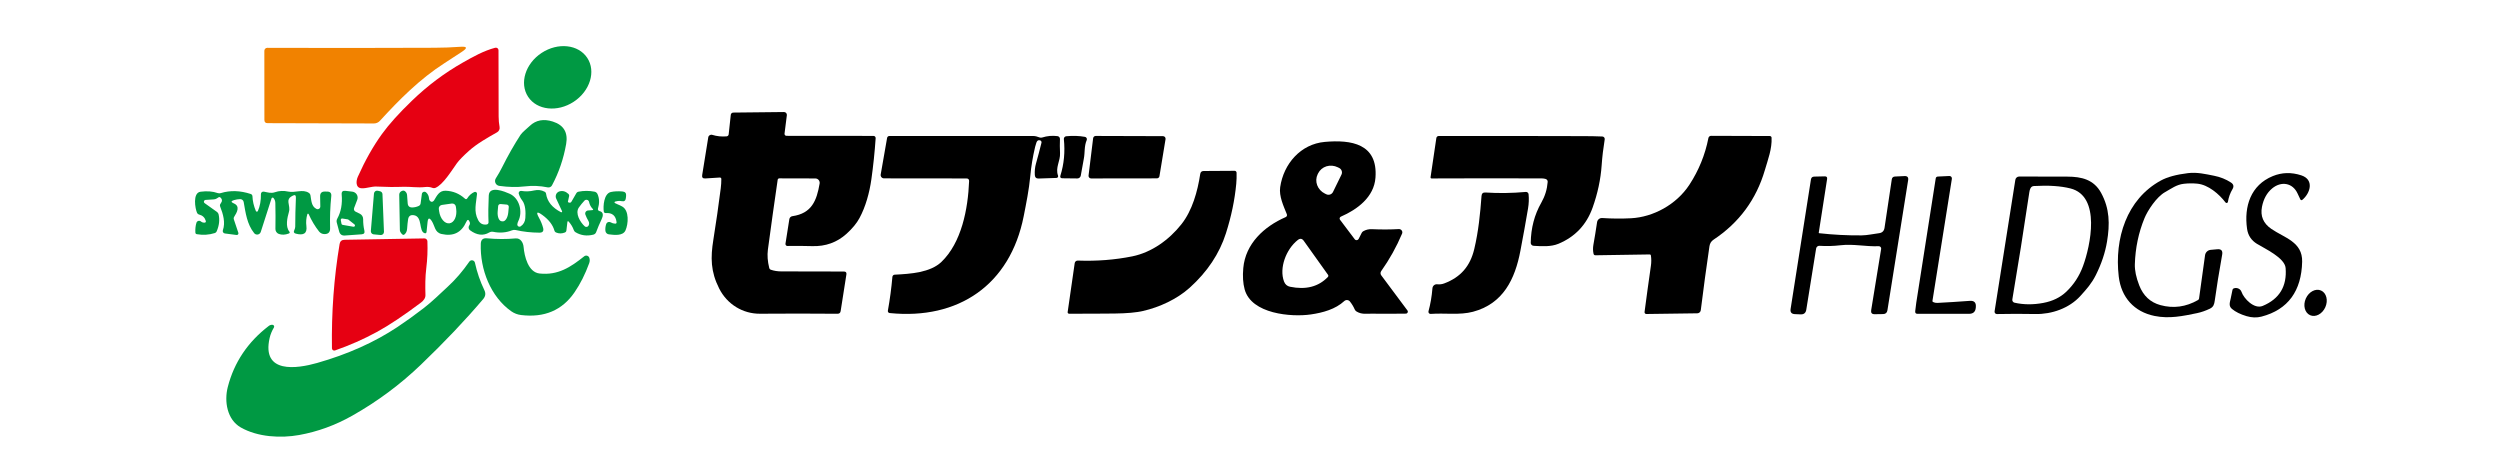 <svg width="195" height="37" viewBox="0 0 195 37" fill="none" xmlns="http://www.w3.org/2000/svg">
<g clip-path="url(#clip0_1966_10750)">
<path d="M61.193 10.425C61.19 10.446 61.192 10.468 61.198 10.488C61.205 10.508 61.215 10.527 61.23 10.543C61.244 10.559 61.261 10.572 61.281 10.581C61.3 10.59 61.322 10.595 61.343 10.595L68.133 10.601C68.156 10.601 68.179 10.605 68.2 10.614C68.221 10.624 68.24 10.637 68.256 10.654C68.272 10.671 68.284 10.691 68.292 10.713C68.299 10.735 68.302 10.759 68.301 10.782C68.227 11.862 68.116 12.931 67.967 13.988C67.819 15.033 67.519 16.125 67.039 17.012C66.823 17.413 66.489 17.818 66.037 18.229C65.292 18.907 64.391 19.229 63.354 19.198C62.696 19.179 62.051 19.175 61.419 19.186C61.397 19.187 61.375 19.182 61.355 19.173C61.334 19.164 61.316 19.15 61.302 19.133C61.287 19.116 61.277 19.096 61.271 19.075C61.265 19.053 61.264 19.031 61.267 19.009L61.569 17.092C61.579 17.034 61.606 16.98 61.649 16.939C61.691 16.897 61.746 16.87 61.805 16.862C63.313 16.645 63.701 15.655 63.931 14.317C63.939 14.268 63.937 14.219 63.924 14.171C63.912 14.123 63.889 14.079 63.857 14.041C63.825 14.003 63.785 13.972 63.74 13.951C63.696 13.931 63.647 13.919 63.597 13.919L60.786 13.912C60.755 13.912 60.725 13.923 60.702 13.943C60.678 13.963 60.663 13.991 60.659 14.021C60.403 15.764 60.149 17.58 59.896 19.469C59.838 19.909 59.872 20.386 60 20.9C60.008 20.933 60.024 20.962 60.047 20.987C60.069 21.011 60.097 21.03 60.128 21.041C60.381 21.127 60.652 21.169 60.942 21.169C62.585 21.176 64.213 21.179 65.826 21.179C65.978 21.179 66.043 21.255 66.019 21.405L65.571 24.264C65.549 24.405 65.467 24.474 65.325 24.473C63.332 24.456 61.319 24.455 59.284 24.471C57.941 24.481 56.716 23.738 56.092 22.497C55.427 21.179 55.417 20.095 55.643 18.691C55.857 17.36 56.048 16.023 56.219 14.68C56.249 14.447 56.264 14.206 56.264 13.957C56.264 13.942 56.261 13.927 56.255 13.913C56.249 13.899 56.241 13.887 56.23 13.877C56.219 13.866 56.206 13.858 56.192 13.853C56.178 13.848 56.163 13.846 56.148 13.847L55.008 13.919C54.819 13.931 54.74 13.843 54.77 13.656L55.244 10.714C55.249 10.679 55.262 10.646 55.281 10.617C55.3 10.588 55.326 10.563 55.355 10.545C55.385 10.527 55.418 10.515 55.453 10.51C55.487 10.505 55.522 10.508 55.556 10.519C55.914 10.63 56.288 10.669 56.677 10.636C56.718 10.632 56.756 10.614 56.785 10.586C56.814 10.557 56.833 10.519 56.837 10.478L57.001 8.957C57.006 8.909 57.028 8.865 57.064 8.832C57.099 8.8 57.146 8.782 57.194 8.781L61.154 8.738C61.185 8.738 61.217 8.745 61.245 8.757C61.274 8.77 61.3 8.789 61.32 8.812C61.341 8.836 61.357 8.863 61.366 8.893C61.376 8.923 61.378 8.955 61.374 8.986L61.193 10.425Z" fill="black"/>
<path d="M75.59 14.136C75.597 13.992 75.527 13.919 75.381 13.919L68.948 13.912C68.911 13.911 68.873 13.903 68.839 13.887C68.805 13.871 68.775 13.847 68.751 13.818C68.727 13.789 68.709 13.756 68.7 13.719C68.69 13.683 68.688 13.645 68.695 13.607L69.194 10.755C69.202 10.713 69.224 10.675 69.256 10.648C69.289 10.621 69.329 10.606 69.371 10.607C73.271 10.613 77.007 10.613 80.578 10.607C80.785 10.607 80.908 10.661 81.093 10.723C81.158 10.746 81.224 10.746 81.29 10.725C81.681 10.601 82.08 10.565 82.487 10.618C82.541 10.625 82.59 10.652 82.625 10.693C82.66 10.735 82.678 10.788 82.676 10.842C82.662 11.196 82.664 11.562 82.682 11.94C82.715 12.57 82.298 13.065 82.528 13.703C82.535 13.723 82.537 13.743 82.535 13.764C82.532 13.784 82.525 13.804 82.513 13.821C82.501 13.838 82.485 13.852 82.467 13.862C82.449 13.872 82.428 13.878 82.407 13.879L81.017 13.925C80.83 13.932 80.73 13.842 80.716 13.656C80.696 13.348 80.725 13.052 80.804 12.767C80.958 12.222 81.101 11.679 81.235 11.137C81.245 11.098 81.24 11.056 81.22 11.021C81.2 10.986 81.167 10.96 81.128 10.948C80.992 10.906 80.896 10.963 80.841 11.117C80.798 11.238 80.765 11.348 80.742 11.447C80.556 12.228 80.429 12.996 80.36 13.752C80.262 14.801 80.05 15.838 79.849 16.862C78.792 22.213 74.765 24.962 69.393 24.418C69.371 24.416 69.351 24.41 69.332 24.399C69.313 24.389 69.296 24.375 69.284 24.358C69.27 24.34 69.261 24.321 69.256 24.3C69.251 24.279 69.251 24.258 69.254 24.237C69.413 23.345 69.531 22.464 69.607 21.595C69.611 21.55 69.631 21.508 69.663 21.477C69.695 21.446 69.737 21.427 69.781 21.425C71.015 21.365 72.562 21.261 73.431 20.429C74.999 18.927 75.504 16.308 75.59 14.136Z" fill="black"/>
<path d="M84.763 10.93C84.558 11.408 84.634 11.88 84.54 12.371C84.457 12.81 84.377 13.252 84.301 13.697C84.29 13.76 84.257 13.816 84.208 13.857C84.159 13.898 84.097 13.92 84.034 13.919L82.867 13.906C82.722 13.904 82.67 13.834 82.713 13.695C82.994 12.792 83.083 11.845 82.981 10.854C82.978 10.827 82.98 10.8 82.988 10.774C82.996 10.748 83.009 10.723 83.026 10.702C83.043 10.681 83.064 10.664 83.087 10.651C83.111 10.638 83.137 10.63 83.164 10.628C83.681 10.577 84.169 10.593 84.626 10.675C84.654 10.679 84.68 10.69 84.702 10.706C84.725 10.723 84.743 10.744 84.756 10.768C84.769 10.793 84.777 10.82 84.778 10.848C84.779 10.876 84.774 10.904 84.763 10.93Z" fill="black"/>
<path d="M90.24 13.912L85.108 13.919C85.079 13.92 85.051 13.914 85.025 13.902C84.999 13.89 84.975 13.873 84.956 13.852C84.937 13.831 84.923 13.805 84.914 13.778C84.906 13.751 84.903 13.722 84.907 13.693L85.264 10.782C85.27 10.733 85.293 10.688 85.33 10.655C85.366 10.623 85.414 10.605 85.463 10.604L90.716 10.62C90.745 10.62 90.773 10.627 90.8 10.639C90.826 10.651 90.849 10.669 90.868 10.691C90.886 10.713 90.9 10.739 90.908 10.767C90.916 10.794 90.918 10.824 90.913 10.852L90.437 13.744C90.43 13.791 90.405 13.833 90.369 13.864C90.333 13.894 90.288 13.911 90.24 13.912Z" fill="black"/>
<path d="M120.563 13.96C120.468 13.932 120.371 13.917 120.272 13.916C117.456 13.905 114.587 13.906 111.665 13.919C111.653 13.92 111.641 13.917 111.631 13.912C111.62 13.908 111.61 13.9 111.602 13.892C111.595 13.883 111.589 13.872 111.586 13.861C111.582 13.85 111.581 13.838 111.583 13.826L112.035 10.766C112.042 10.722 112.064 10.682 112.097 10.653C112.13 10.624 112.173 10.608 112.217 10.608C116.044 10.603 119.847 10.606 123.624 10.618C124.066 10.619 124.519 10.629 124.983 10.647C125.011 10.648 125.038 10.655 125.062 10.667C125.087 10.68 125.108 10.697 125.126 10.718C125.143 10.739 125.156 10.764 125.163 10.79C125.17 10.817 125.171 10.845 125.167 10.872C125.055 11.553 124.976 12.227 124.929 12.896C124.852 13.993 124.617 15.093 124.223 16.197C123.747 17.531 122.861 18.47 121.563 19.013C120.97 19.261 120.253 19.212 119.617 19.173C119.557 19.17 119.5 19.143 119.459 19.099C119.418 19.055 119.396 18.997 119.397 18.937C119.415 17.785 119.689 16.744 120.218 15.815C120.512 15.298 120.672 14.777 120.719 14.191C120.723 14.14 120.71 14.09 120.682 14.048C120.653 14.006 120.611 13.975 120.563 13.96Z" fill="black"/>
<path d="M128.768 19.916C128.765 19.896 128.755 19.878 128.74 19.866C128.724 19.853 128.705 19.846 128.685 19.846L124.451 19.912C124.365 19.913 124.313 19.872 124.295 19.789C124.246 19.565 124.242 19.333 124.285 19.091C124.384 18.541 124.48 17.953 124.572 17.328C124.586 17.234 124.635 17.149 124.708 17.089C124.782 17.029 124.875 17 124.97 17.006C125.726 17.056 126.475 17.062 127.216 17.024C128.961 16.934 130.757 15.953 131.766 14.421C132.504 13.293 133.001 12.074 133.257 10.762C133.267 10.715 133.292 10.672 133.33 10.642C133.367 10.611 133.414 10.595 133.462 10.595L138.047 10.61C138.082 10.61 138.116 10.624 138.141 10.648C138.166 10.673 138.182 10.706 138.183 10.741C138.222 11.613 137.904 12.432 137.66 13.266C136.987 15.561 135.653 17.37 133.659 18.693C133.477 18.813 133.37 18.984 133.337 19.208C133.095 20.854 132.87 22.516 132.661 24.196C132.653 24.262 132.621 24.323 132.571 24.367C132.522 24.412 132.458 24.437 132.392 24.438L128.415 24.492C128.395 24.492 128.376 24.488 128.357 24.48C128.339 24.472 128.323 24.46 128.309 24.446C128.296 24.431 128.286 24.414 128.28 24.395C128.274 24.376 128.273 24.356 128.275 24.336C128.423 23.203 128.588 22.002 128.77 20.735C128.811 20.454 128.81 20.181 128.768 19.916Z" fill="black"/>
<path d="M100.283 16.934C100.324 16.917 100.357 16.883 100.374 16.842C100.391 16.8 100.391 16.754 100.374 16.712C100.121 16.078 99.751 15.306 99.854 14.6C100.119 12.771 101.459 11.236 103.329 11.069C105.388 10.883 107.484 11.201 107.287 13.857C107.176 15.378 105.868 16.34 104.586 16.899C104.564 16.909 104.544 16.923 104.529 16.942C104.513 16.96 104.501 16.982 104.495 17.005C104.489 17.028 104.488 17.053 104.493 17.076C104.498 17.1 104.508 17.122 104.522 17.141L105.669 18.662C105.687 18.686 105.712 18.706 105.74 18.718C105.768 18.731 105.799 18.736 105.829 18.733C105.86 18.73 105.889 18.72 105.915 18.703C105.94 18.685 105.961 18.662 105.975 18.635L106.213 18.163C106.24 18.11 106.281 18.067 106.332 18.038C106.537 17.92 106.76 17.866 107.001 17.876C107.762 17.909 108.466 17.906 109.11 17.868C109.154 17.866 109.198 17.875 109.237 17.894C109.276 17.913 109.31 17.941 109.335 17.977C109.36 18.012 109.376 18.053 109.381 18.097C109.385 18.14 109.379 18.183 109.362 18.223C108.924 19.258 108.381 20.233 107.732 21.148C107.698 21.196 107.681 21.253 107.681 21.312C107.682 21.37 107.701 21.427 107.736 21.474L109.779 24.214C109.797 24.237 109.807 24.264 109.81 24.293C109.813 24.321 109.807 24.35 109.794 24.376C109.782 24.402 109.762 24.424 109.738 24.439C109.713 24.454 109.685 24.463 109.656 24.463C108.752 24.476 107.861 24.477 106.983 24.467C106.544 24.461 106.224 24.539 105.819 24.303C105.75 24.264 105.699 24.208 105.667 24.134C105.571 23.913 105.446 23.707 105.294 23.517C105.268 23.485 105.236 23.458 105.199 23.439C105.162 23.419 105.121 23.408 105.08 23.404C105.038 23.401 104.996 23.407 104.957 23.421C104.918 23.434 104.882 23.456 104.852 23.484C104.169 24.116 103.19 24.391 102.239 24.527C100.739 24.746 97.603 24.496 97.081 22.566C96.954 22.095 96.918 21.543 96.976 20.91C97.147 19.011 98.59 17.671 100.283 16.934ZM103.974 14.973L104.633 13.625C104.656 13.579 104.669 13.529 104.673 13.477C104.676 13.426 104.669 13.374 104.652 13.326C104.636 13.277 104.609 13.232 104.575 13.193C104.541 13.155 104.5 13.123 104.454 13.101L104.343 13.046C104.205 12.979 104.057 12.938 103.906 12.925C103.754 12.913 103.603 12.929 103.461 12.973C103.319 13.018 103.188 13.089 103.077 13.184C102.966 13.278 102.876 13.394 102.812 13.524L102.777 13.596C102.648 13.858 102.635 14.164 102.74 14.445C102.845 14.727 103.059 14.961 103.337 15.097L103.45 15.152C103.496 15.175 103.546 15.188 103.597 15.191C103.649 15.194 103.7 15.188 103.749 15.171C103.798 15.154 103.843 15.128 103.881 15.094C103.92 15.06 103.952 15.019 103.974 14.973ZM101.232 18.716C100.312 19.436 99.76 20.914 100.154 21.959C100.24 22.184 100.397 22.32 100.624 22.367C101.858 22.619 102.841 22.366 103.572 21.606C103.594 21.584 103.608 21.555 103.61 21.524C103.613 21.493 103.604 21.462 103.586 21.437L101.693 18.783C101.563 18.601 101.409 18.579 101.232 18.716Z" fill="black"/>
<path d="M92.797 22.441C91.802 23.336 90.447 23.96 89.158 24.256C88.633 24.377 87.898 24.444 86.953 24.455C85.719 24.468 84.53 24.473 83.386 24.469C83.37 24.469 83.355 24.465 83.34 24.459C83.326 24.452 83.313 24.443 83.303 24.431C83.292 24.419 83.285 24.405 83.28 24.39C83.276 24.375 83.275 24.36 83.277 24.344L83.827 20.524C83.835 20.467 83.864 20.416 83.908 20.379C83.952 20.342 84.009 20.323 84.067 20.325C85.545 20.378 86.96 20.269 88.314 19.996C89.843 19.686 91.196 18.697 92.153 17.488C93 16.416 93.413 14.926 93.618 13.569C93.641 13.416 93.73 13.34 93.885 13.338L96.299 13.323C96.339 13.322 96.377 13.338 96.406 13.365C96.434 13.393 96.451 13.431 96.453 13.471C96.462 13.761 96.454 14.047 96.428 14.331C96.312 15.587 96.044 16.874 95.624 18.194C95.117 19.785 94.175 21.201 92.797 22.441Z" fill="black"/>
<path d="M171.446 23.402C171.467 23.39 171.486 23.373 171.5 23.353C171.513 23.332 171.522 23.309 171.526 23.285L171.994 19.908C172.009 19.799 172.061 19.698 172.14 19.622C172.22 19.545 172.323 19.498 172.433 19.488L172.946 19.442C173.256 19.413 173.384 19.552 173.33 19.859C173.084 21.236 172.891 22.432 172.751 23.449C172.712 23.73 172.657 23.94 172.372 24.077C172.029 24.241 171.693 24.357 171.364 24.426C170.272 24.65 169.215 24.88 168.055 24.644C166.472 24.323 165.45 23.203 165.261 21.559C164.918 18.615 165.873 15.546 168.539 14.085C169.044 13.808 169.754 13.614 170.666 13.504C171.374 13.418 172.023 13.576 172.7 13.709C173.185 13.805 173.622 13.98 174.012 14.235C174.22 14.37 174.261 14.544 174.133 14.756C173.953 15.057 173.834 15.388 173.776 15.746C173.773 15.767 173.765 15.786 173.751 15.801C173.737 15.816 173.719 15.827 173.699 15.832C173.68 15.837 173.659 15.836 173.639 15.829C173.62 15.822 173.603 15.81 173.591 15.793C173.094 15.138 172.238 14.403 171.378 14.325C171.024 14.292 170.676 14.296 170.333 14.336C169.765 14.401 169.369 14.711 168.888 14.978C168.205 15.356 167.513 16.427 167.271 17.016C166.808 18.143 166.557 19.342 166.518 20.614C166.504 21.091 166.618 21.639 166.86 22.259C167.176 23.071 167.726 23.583 168.509 23.798C169.523 24.076 170.502 23.944 171.446 23.402Z" fill="black"/>
<path d="M179.215 15.103C178.831 14.251 177.93 14.11 177.224 14.701C176.816 15.043 176.553 15.521 176.434 16.134C176.294 16.852 176.538 17.426 177.167 17.856C178.189 18.555 179.603 18.866 179.568 20.413C179.517 22.675 178.482 24.155 176.391 24.697C176.023 24.792 175.635 24.779 175.227 24.658C174.751 24.516 174.373 24.329 174.092 24.096C173.81 23.86 173.936 23.572 173.997 23.273C174.042 23.046 174.087 22.829 174.131 22.622C174.147 22.552 174.188 22.506 174.256 22.486C174.492 22.412 174.759 22.532 174.839 22.77C175.015 23.283 175.822 24.141 176.493 23.86C177.795 23.316 178.391 22.332 178.279 20.91C178.218 20.111 176.658 19.395 176.05 19.024C175.604 18.751 175.345 18.362 175.272 17.856C175.02 16.101 175.559 14.434 177.281 13.734C177.992 13.444 178.731 13.425 179.5 13.676C180.531 14.015 180.2 15.078 179.582 15.588C179.57 15.598 179.557 15.605 179.542 15.608C179.528 15.612 179.513 15.613 179.498 15.61C179.483 15.607 179.47 15.6 179.458 15.591C179.446 15.582 179.436 15.571 179.429 15.557C179.357 15.41 179.285 15.259 179.215 15.103Z" fill="black"/>
<path d="M141.894 18.19C142.992 18.312 144.094 18.369 145.199 18.36C145.671 18.354 146.098 18.246 146.562 18.19C146.812 18.159 146.955 18.019 146.993 17.771L147.559 13.993C147.581 13.851 147.664 13.776 147.808 13.769L148.553 13.734C148.775 13.724 148.87 13.828 148.836 14.048L147.219 24.204C147.188 24.397 147.075 24.495 146.88 24.498L146.223 24.508C146.007 24.511 145.917 24.405 145.952 24.192L146.73 19.415C146.734 19.388 146.733 19.36 146.725 19.335C146.718 19.309 146.704 19.285 146.686 19.265C146.669 19.244 146.646 19.228 146.621 19.218C146.597 19.207 146.57 19.203 146.543 19.204C145.535 19.247 144.569 19.011 143.557 19.13C143.005 19.194 142.459 19.208 141.921 19.173C141.859 19.168 141.798 19.188 141.749 19.226C141.701 19.265 141.668 19.32 141.658 19.381L140.89 24.159C140.849 24.412 140.7 24.533 140.443 24.521C140.192 24.51 140.043 24.503 139.995 24.502C139.736 24.489 139.627 24.355 139.667 24.1L141.254 13.993C141.278 13.852 141.361 13.779 141.504 13.775L142.331 13.756C142.475 13.752 142.536 13.821 142.514 13.962L141.863 18.149C141.862 18.154 141.862 18.159 141.863 18.163C141.864 18.168 141.866 18.172 141.869 18.176C141.872 18.18 141.876 18.183 141.88 18.186C141.884 18.188 141.889 18.189 141.894 18.19Z" fill="black"/>
<path d="M150.774 23.556C150.879 23.608 150.991 23.632 151.108 23.627C151.899 23.587 152.744 23.534 153.641 23.467C153.988 23.441 154.146 23.601 154.115 23.948C154.113 23.966 154.112 23.985 154.111 24.005C154.082 24.318 153.91 24.475 153.596 24.477L149.571 24.479C149.435 24.48 149.373 24.412 149.386 24.274C149.407 24.055 149.434 23.837 149.468 23.617C149.985 20.337 150.491 17.106 150.985 13.925C150.999 13.828 151.056 13.776 151.154 13.771L152.049 13.728C152.078 13.727 152.106 13.732 152.132 13.742C152.158 13.753 152.181 13.77 152.2 13.791C152.219 13.812 152.233 13.837 152.241 13.864C152.249 13.892 152.251 13.921 152.246 13.949L150.731 23.469C150.728 23.486 150.731 23.504 150.739 23.52C150.746 23.535 150.759 23.548 150.774 23.556Z" fill="black"/>
<path d="M163.475 21.456C163.137 22.127 162.757 22.546 162.271 23.084C161.404 24.042 160.039 24.519 158.765 24.494C157.747 24.474 156.746 24.475 155.76 24.496C155.734 24.497 155.708 24.491 155.683 24.481C155.659 24.47 155.638 24.454 155.62 24.434C155.603 24.415 155.59 24.391 155.582 24.366C155.575 24.34 155.573 24.314 155.577 24.287L157.197 14.023C157.209 13.952 157.245 13.887 157.3 13.841C157.355 13.794 157.424 13.769 157.496 13.769C158.759 13.77 160.014 13.773 161.259 13.777C162.365 13.781 163.32 14.003 163.89 15.05C164.557 16.279 164.576 17.48 164.346 18.857C164.204 19.711 163.914 20.577 163.475 21.456ZM162.478 20.746C163.046 19.196 163.907 15.3 161.489 14.697C160.732 14.507 159.784 14.445 158.648 14.51C158.387 14.524 158.321 14.779 158.289 14.986C157.849 17.942 157.406 20.732 156.962 23.355C156.952 23.411 156.964 23.469 156.995 23.516C157.026 23.563 157.074 23.596 157.129 23.609C157.834 23.77 158.582 23.776 159.374 23.628C160.1 23.493 160.698 23.203 161.168 22.757C161.755 22.199 162.192 21.529 162.478 20.746Z" fill="black"/>
<path d="M114.994 19.419C115.321 18.044 115.456 16.673 115.559 15.281C115.573 15.092 115.674 15.004 115.861 15.015C116.897 15.082 117.947 15.067 119.011 14.971C119.063 14.966 119.116 14.982 119.157 15.015C119.198 15.049 119.224 15.097 119.229 15.15C119.265 15.511 119.251 15.884 119.186 16.267C119.011 17.31 118.812 18.408 118.591 19.563C118.17 21.776 117.25 23.687 114.894 24.317C113.857 24.594 112.689 24.403 111.595 24.485C111.568 24.487 111.542 24.483 111.517 24.473C111.493 24.462 111.471 24.446 111.454 24.425C111.437 24.405 111.425 24.381 111.42 24.355C111.415 24.328 111.416 24.302 111.423 24.276C111.575 23.724 111.678 23.125 111.731 22.48C111.735 22.435 111.748 22.392 111.769 22.352C111.79 22.312 111.819 22.276 111.853 22.248C111.888 22.219 111.928 22.198 111.971 22.185C112.014 22.173 112.059 22.169 112.104 22.174C112.292 22.195 112.474 22.172 112.65 22.106C113.933 21.624 114.676 20.762 114.994 19.419Z" fill="black"/>
<path d="M179.854 23.284C179.618 23.815 179.767 24.398 180.187 24.585C180.607 24.772 181.139 24.493 181.376 23.962C181.612 23.43 181.463 22.848 181.043 22.661C180.623 22.474 180.091 22.753 179.854 23.284Z" fill="black"/>
<path d="M33.175 14.587C32.567 14.659 32.008 14.548 31.413 14.571C30.802 14.595 30.126 14.588 29.385 14.552C28.981 14.53 28.616 14.698 28.221 14.686C27.708 14.671 27.77 14.101 27.913 13.783C28.479 12.514 29.106 11.405 29.792 10.455C30.342 9.694 31.125 8.825 32.14 7.848C33.357 6.675 34.681 5.684 36.112 4.874C36.914 4.419 37.727 3.963 38.628 3.723C38.658 3.715 38.69 3.715 38.72 3.721C38.751 3.727 38.78 3.74 38.804 3.759C38.829 3.778 38.849 3.803 38.863 3.831C38.876 3.859 38.883 3.889 38.883 3.92C38.879 5.584 38.883 7.307 38.893 9.088C38.894 9.368 38.919 9.642 38.967 9.907C38.981 9.987 38.971 10.07 38.936 10.143C38.901 10.217 38.845 10.278 38.774 10.318C38.017 10.749 37.218 11.192 36.576 11.767C36.127 12.17 35.814 12.492 35.638 12.732C35.252 13.265 34.562 14.413 33.954 14.657C33.885 14.684 33.816 14.685 33.747 14.659C33.56 14.587 33.369 14.563 33.175 14.587Z" fill="#E60012"/>
<path d="M33.337 18.818C33.365 19.532 33.336 20.225 33.252 20.897C33.162 21.608 33.166 22.311 33.185 23.02C33.191 23.258 33.027 23.455 32.844 23.594C31.504 24.604 30.35 25.373 29.383 25.9C28.366 26.454 27.281 26.933 26.128 27.336C26.102 27.345 26.073 27.348 26.045 27.344C26.017 27.34 25.991 27.329 25.968 27.313C25.945 27.297 25.926 27.276 25.913 27.251C25.899 27.226 25.893 27.198 25.892 27.17C25.849 24.37 26.048 21.658 26.489 19.035C26.525 18.817 26.654 18.707 26.875 18.703L33.101 18.596C33.162 18.595 33.221 18.617 33.265 18.659C33.309 18.701 33.335 18.758 33.337 18.818Z" fill="#E60012"/>
<path d="M44.75 7.937C46.025 7.1 46.498 5.568 45.807 4.516C45.115 3.464 43.522 3.289 42.247 4.127C40.973 4.964 40.5 6.496 41.191 7.548C41.882 8.6 43.476 8.774 44.75 7.937Z" fill="#009943"/>
<path d="M39.158 13.06C39.623 12.13 40.105 11.283 40.601 10.519C40.716 10.338 41.106 10.022 41.323 9.819C41.804 9.364 42.403 9.252 43.12 9.482C43.971 9.753 44.317 10.337 44.16 11.233C43.957 12.386 43.589 13.461 43.056 14.458C43.024 14.517 42.975 14.564 42.915 14.592C42.855 14.621 42.787 14.629 42.723 14.616C42.11 14.489 41.531 14.47 40.901 14.542C40.307 14.612 39.655 14.598 38.944 14.499C38.88 14.49 38.819 14.465 38.768 14.427C38.716 14.389 38.675 14.338 38.648 14.28C38.621 14.221 38.609 14.157 38.613 14.093C38.618 14.028 38.638 13.966 38.673 13.912C38.853 13.629 39.015 13.345 39.158 13.06Z" fill="#009943"/>
<path d="M46.759 16.465C47.112 16.537 47.038 16.864 46.929 17.095C46.762 17.446 46.619 17.784 46.498 18.111C46.48 18.157 46.452 18.198 46.415 18.232C46.377 18.265 46.332 18.289 46.283 18.302C45.774 18.43 45.309 18.367 44.889 18.113C44.825 18.073 44.781 18.019 44.757 17.949C44.672 17.711 44.543 17.494 44.368 17.297C44.305 17.226 44.267 17.238 44.255 17.332L44.179 17.976C44.17 18.054 44.129 18.108 44.054 18.138C43.822 18.229 43.598 18.229 43.382 18.138C43.312 18.109 43.266 18.059 43.245 17.986C43.118 17.537 42.803 17.131 42.3 16.767C41.876 16.46 41.791 16.536 42.044 16.993C42.19 17.257 42.296 17.52 42.364 17.781C42.426 18.025 42.331 18.148 42.079 18.148C41.431 18.145 40.812 18.077 40.225 17.943C40.127 17.921 40.032 17.928 39.94 17.964C39.477 18.148 38.99 18.187 38.477 18.083C38.363 18.06 38.256 18.077 38.156 18.136C37.688 18.41 37.189 18.351 36.66 17.959C36.603 17.916 36.564 17.853 36.553 17.783C36.542 17.713 36.559 17.642 36.6 17.584C36.662 17.497 36.673 17.405 36.633 17.309C36.548 17.104 36.461 17.102 36.37 17.305C35.996 18.145 35.353 18.46 34.439 18.251C33.903 18.13 33.926 17.627 33.682 17.249C33.495 16.957 33.384 16.984 33.349 17.329L33.271 18.081C33.261 18.184 33.207 18.218 33.109 18.185C32.651 18.027 32.971 16.919 32.306 16.79C32.032 16.738 31.873 16.843 31.832 17.104C31.798 17.325 31.772 17.574 31.754 17.851C31.741 18.046 31.667 18.196 31.532 18.3C31.451 18.361 31.352 18.296 31.235 18.105C31.207 18.056 31.192 18.002 31.19 17.947L31.14 15.189C31.139 15.136 31.152 15.083 31.179 15.036C31.206 14.989 31.244 14.95 31.292 14.922C31.409 14.855 31.506 14.85 31.582 14.909C31.686 14.988 31.743 15.093 31.752 15.223L31.799 15.851C31.814 16.075 31.935 16.186 32.161 16.182C32.333 16.178 32.501 16.139 32.665 16.063C32.702 16.045 32.735 16.018 32.76 15.984C32.785 15.951 32.801 15.911 32.807 15.87L32.906 15.127C32.911 15.091 32.926 15.058 32.948 15.03C32.971 15.002 33 14.981 33.034 14.968C33.067 14.955 33.103 14.952 33.139 14.959C33.174 14.965 33.207 14.981 33.234 15.004C33.374 15.125 33.452 15.289 33.468 15.496C33.474 15.588 33.515 15.66 33.591 15.712C33.644 15.747 33.7 15.75 33.758 15.72C33.801 15.696 33.836 15.664 33.862 15.622C34.078 15.264 34.262 14.86 34.759 14.877C35.33 14.897 35.831 15.102 36.264 15.494C36.334 15.557 36.396 15.549 36.448 15.468C36.589 15.243 36.773 15.08 36.998 14.977C37.021 14.966 37.048 14.962 37.074 14.964C37.1 14.967 37.125 14.976 37.146 14.991C37.167 15.006 37.184 15.026 37.195 15.05C37.206 15.073 37.211 15.099 37.208 15.125C37.146 15.843 36.927 16.474 37.298 17.169C37.443 17.442 37.667 17.555 37.969 17.508C38.008 17.501 38.043 17.481 38.068 17.45C38.093 17.42 38.106 17.381 38.105 17.342C38.079 16.703 38.085 16.006 38.123 15.252C38.162 14.439 39.382 14.95 39.741 15.108C40.531 15.453 40.788 16.529 40.429 17.243C40.388 17.325 40.362 17.409 40.352 17.494C40.347 17.526 40.353 17.558 40.367 17.587C40.38 17.616 40.403 17.64 40.43 17.657C40.458 17.674 40.489 17.683 40.522 17.682C40.554 17.682 40.586 17.672 40.613 17.654C40.836 17.506 40.958 17.288 40.977 17.001C41.009 16.572 41.001 15.975 40.728 15.626C40.608 15.473 40.52 15.301 40.465 15.111C40.456 15.083 40.455 15.053 40.462 15.025C40.468 14.996 40.482 14.969 40.501 14.947C40.521 14.925 40.545 14.909 40.573 14.899C40.601 14.889 40.631 14.886 40.66 14.891C40.99 14.948 41.327 14.936 41.67 14.854C41.958 14.787 42.229 14.82 42.481 14.954C42.545 14.987 42.582 15.04 42.592 15.111C42.682 15.719 43.07 16.199 43.758 16.552C43.769 16.558 43.782 16.56 43.795 16.558C43.807 16.556 43.819 16.551 43.828 16.542C43.837 16.533 43.843 16.522 43.845 16.509C43.847 16.497 43.846 16.484 43.84 16.473L43.384 15.494C43.358 15.44 43.345 15.381 43.345 15.321C43.345 15.261 43.358 15.203 43.383 15.148C43.408 15.094 43.444 15.046 43.49 15.008C43.536 14.97 43.589 14.942 43.647 14.926C43.893 14.86 44.122 14.926 44.335 15.125C44.387 15.176 44.406 15.236 44.39 15.306L44.298 15.72C44.295 15.734 44.297 15.749 44.305 15.761C44.312 15.774 44.324 15.783 44.337 15.786L44.384 15.802C44.467 15.828 44.531 15.803 44.575 15.728L44.948 15.082C44.989 15.009 45.051 14.965 45.133 14.95C45.54 14.87 45.952 14.87 46.369 14.95C46.421 14.959 46.469 14.981 46.51 15.014C46.552 15.046 46.584 15.089 46.605 15.137C46.755 15.473 46.767 15.851 46.642 16.27C46.636 16.29 46.634 16.312 46.637 16.333C46.64 16.354 46.647 16.375 46.658 16.393C46.669 16.411 46.683 16.427 46.701 16.44C46.718 16.452 46.738 16.46 46.759 16.465ZM45.862 16.418L46.194 16.391C46.279 16.384 46.292 16.351 46.231 16.291C46.088 16.148 45.992 15.966 45.944 15.745C45.936 15.709 45.919 15.675 45.893 15.647C45.867 15.62 45.835 15.6 45.798 15.59C45.762 15.579 45.724 15.579 45.687 15.589C45.651 15.599 45.617 15.619 45.591 15.646C45.43 15.816 45.284 15.995 45.152 16.184C44.834 16.642 45.266 17.346 45.607 17.652C45.629 17.672 45.656 17.686 45.684 17.695C45.713 17.702 45.743 17.704 45.773 17.698C45.802 17.693 45.829 17.681 45.853 17.663C45.877 17.645 45.896 17.622 45.909 17.596C45.971 17.474 45.966 17.351 45.893 17.229C45.798 17.068 45.721 16.904 45.659 16.736C45.647 16.701 45.643 16.665 45.647 16.629C45.651 16.593 45.663 16.558 45.683 16.527C45.702 16.496 45.729 16.471 45.76 16.452C45.791 16.433 45.826 16.421 45.862 16.418ZM35.239 15.876L34.466 15.985C34.393 15.996 34.327 16.035 34.282 16.094C34.238 16.153 34.218 16.228 34.228 16.301L34.254 16.484C34.273 16.619 34.308 16.75 34.359 16.87C34.41 16.99 34.474 17.097 34.549 17.183C34.623 17.27 34.707 17.336 34.794 17.376C34.881 17.416 34.971 17.431 35.057 17.418L35.069 17.416C35.243 17.391 35.395 17.259 35.491 17.05C35.587 16.84 35.62 16.57 35.582 16.299L35.556 16.114C35.546 16.04 35.506 15.974 35.447 15.929C35.387 15.884 35.312 15.865 35.239 15.876ZM39.529 15.958L39.043 15.915C39.02 15.913 38.998 15.915 38.976 15.922C38.955 15.928 38.934 15.939 38.917 15.954C38.9 15.968 38.885 15.986 38.875 16.006C38.864 16.026 38.858 16.048 38.856 16.071L38.819 16.494C38.81 16.59 38.811 16.686 38.822 16.776C38.833 16.867 38.853 16.95 38.881 17.021C38.91 17.092 38.946 17.149 38.988 17.19C39.029 17.231 39.076 17.254 39.125 17.258L39.211 17.266C39.309 17.274 39.41 17.205 39.492 17.074C39.573 16.944 39.628 16.762 39.646 16.568L39.685 16.145C39.687 16.122 39.684 16.1 39.678 16.078C39.671 16.056 39.66 16.036 39.646 16.019C39.631 16.002 39.613 15.987 39.593 15.977C39.573 15.966 39.551 15.96 39.529 15.958Z" fill="#009943"/>
<path d="M28.926 18.02L29.17 15.094C29.173 15.059 29.183 15.025 29.2 14.995C29.217 14.964 29.241 14.938 29.269 14.917C29.297 14.897 29.329 14.882 29.363 14.875C29.397 14.868 29.433 14.869 29.467 14.877L29.648 14.92C29.699 14.932 29.745 14.961 29.779 15.002C29.812 15.043 29.831 15.093 29.833 15.146L29.95 18.081C29.951 18.115 29.945 18.149 29.932 18.181C29.919 18.213 29.9 18.241 29.875 18.265C29.85 18.289 29.82 18.307 29.788 18.318C29.756 18.329 29.721 18.334 29.687 18.331L29.145 18.28C29.082 18.274 29.023 18.243 28.983 18.195C28.942 18.146 28.922 18.084 28.926 18.02Z" fill="#009943"/>
<path d="M20.114 16.459C20.281 16.084 20.36 15.644 20.352 15.139C20.352 15.11 20.358 15.082 20.369 15.056C20.381 15.03 20.399 15.007 20.421 14.988C20.442 14.97 20.468 14.957 20.496 14.95C20.524 14.943 20.552 14.942 20.581 14.947C20.875 15.004 21.14 15.1 21.44 14.994C21.768 14.879 22.117 14.862 22.488 14.944C23.008 15.059 23.617 14.729 24.088 15.043C24.159 15.091 24.202 15.157 24.217 15.24C24.287 15.622 24.28 16.1 24.687 16.297C24.719 16.312 24.754 16.319 24.79 16.317C24.825 16.315 24.859 16.303 24.889 16.284C24.919 16.265 24.943 16.239 24.96 16.207C24.976 16.176 24.984 16.141 24.984 16.106L24.97 15.314C24.966 15.062 25.09 14.938 25.342 14.941L25.522 14.944C25.757 14.946 25.863 15.064 25.84 15.298C25.754 16.128 25.723 16.963 25.748 17.804C25.757 18.113 25.606 18.265 25.294 18.259C25.214 18.257 25.137 18.237 25.066 18.202C24.995 18.167 24.933 18.116 24.884 18.054C24.57 17.656 24.299 17.203 24.073 16.697C24.068 16.687 24.061 16.679 24.052 16.674C24.043 16.668 24.033 16.666 24.022 16.667C24.012 16.667 24.002 16.671 23.993 16.677C23.985 16.684 23.979 16.692 23.975 16.702C23.883 17.008 23.858 17.32 23.899 17.64C23.97 18.194 23.694 18.389 23.073 18.225C22.922 18.185 22.882 18.095 22.954 17.956C22.985 17.898 23.028 17.763 23.028 17.695C23.029 16.963 23.047 16.21 23.08 15.435C23.09 15.218 23 15.165 22.813 15.275L22.716 15.332C22.545 15.432 22.473 15.58 22.497 15.776C22.53 16.045 22.614 16.266 22.534 16.541C22.41 16.971 22.25 17.668 22.564 18.056C22.622 18.128 22.608 18.182 22.521 18.216C22.244 18.322 21.986 18.333 21.748 18.247C21.67 18.218 21.602 18.166 21.555 18.097C21.507 18.029 21.482 17.947 21.483 17.863C21.495 17.177 21.493 16.503 21.477 15.841C21.474 15.683 21.424 15.55 21.329 15.441C21.319 15.429 21.306 15.421 21.291 15.416C21.277 15.412 21.261 15.411 21.246 15.414C21.231 15.417 21.217 15.424 21.206 15.434C21.195 15.444 21.186 15.457 21.181 15.472L20.339 18.091C20.322 18.142 20.292 18.188 20.252 18.223C20.212 18.259 20.162 18.282 20.109 18.292C20.056 18.302 20.002 18.297 19.952 18.278C19.901 18.259 19.857 18.227 19.824 18.184C19.266 17.486 19.159 16.613 19.007 15.757C18.996 15.692 18.961 15.633 18.91 15.592C18.859 15.55 18.794 15.528 18.728 15.53C18.571 15.536 18.411 15.562 18.248 15.61C18.008 15.682 18.003 15.766 18.235 15.864C18.759 16.084 18.476 16.579 18.27 16.903C18.226 16.97 18.216 17.041 18.242 17.118L18.591 18.159C18.599 18.18 18.601 18.202 18.597 18.224C18.593 18.246 18.583 18.266 18.569 18.283C18.555 18.3 18.537 18.314 18.516 18.322C18.495 18.329 18.473 18.332 18.451 18.329L17.537 18.21C17.509 18.206 17.482 18.196 17.458 18.18C17.435 18.165 17.415 18.144 17.401 18.12C17.386 18.096 17.377 18.069 17.374 18.041C17.371 18.013 17.375 17.985 17.384 17.958C17.597 17.358 17.4 16.689 17.174 16.115C17.14 16.03 17.152 15.95 17.209 15.877C17.353 15.694 17.345 15.534 17.184 15.398C17.141 15.363 17.096 15.36 17.049 15.39L16.913 15.476C16.841 15.521 16.762 15.547 16.677 15.552L16.037 15.593C16.008 15.595 15.98 15.605 15.957 15.623C15.934 15.642 15.918 15.667 15.91 15.695C15.902 15.723 15.903 15.753 15.913 15.78C15.923 15.808 15.941 15.832 15.965 15.848L16.922 16.529C16.99 16.577 17.033 16.641 17.051 16.72C17.148 17.145 17.098 17.587 16.901 18.046C16.888 18.077 16.869 18.104 16.844 18.127C16.819 18.149 16.79 18.166 16.759 18.177C16.307 18.321 15.841 18.351 15.358 18.268C15.283 18.255 15.243 18.21 15.239 18.134C15.224 17.852 15.252 17.598 15.323 17.373C15.334 17.339 15.353 17.309 15.378 17.284C15.404 17.259 15.435 17.241 15.47 17.231C15.504 17.221 15.54 17.22 15.575 17.227C15.61 17.235 15.643 17.251 15.67 17.274C15.751 17.341 15.843 17.372 15.947 17.367C16.042 17.362 16.076 17.314 16.049 17.223C15.973 16.967 15.802 16.804 15.534 16.735C15.498 16.726 15.465 16.709 15.437 16.686C15.409 16.662 15.386 16.633 15.37 16.599C15.224 16.287 15.004 15.041 15.641 14.955C16.145 14.888 16.591 14.922 16.977 15.059C17.055 15.086 17.141 15.088 17.221 15.062C17.953 14.836 18.732 14.859 19.559 15.131C19.596 15.143 19.629 15.166 19.653 15.198C19.677 15.23 19.69 15.268 19.691 15.308C19.704 15.681 19.793 16.065 19.958 16.459C19.965 16.474 19.975 16.487 19.989 16.496C20.003 16.505 20.019 16.51 20.035 16.51C20.052 16.51 20.068 16.505 20.082 16.496C20.096 16.487 20.108 16.474 20.114 16.459Z" fill="#009943"/>
<path d="M26.651 15.172C26.631 14.955 26.73 14.859 26.947 14.885L27.483 14.949C27.554 14.958 27.622 14.983 27.683 15.022C27.743 15.06 27.793 15.112 27.83 15.174C27.867 15.235 27.889 15.303 27.895 15.374C27.901 15.445 27.891 15.517 27.866 15.583L27.62 16.225C27.6 16.277 27.6 16.335 27.62 16.388C27.641 16.44 27.68 16.483 27.731 16.507L28.067 16.671C28.145 16.709 28.211 16.768 28.256 16.842C28.302 16.916 28.326 17.002 28.326 17.088C28.323 17.406 28.355 17.704 28.421 17.984C28.466 18.166 28.394 18.263 28.207 18.276L26.902 18.37C26.664 18.387 26.515 18.28 26.454 18.05L26.269 17.363C26.24 17.256 26.253 17.152 26.308 17.053C26.601 16.52 26.716 15.893 26.651 15.172ZM26.637 17.457C26.641 17.478 26.651 17.496 26.666 17.511C26.681 17.526 26.7 17.535 26.721 17.539L27.571 17.687C27.593 17.691 27.616 17.686 27.636 17.676C27.656 17.665 27.672 17.648 27.681 17.628C27.69 17.607 27.692 17.584 27.687 17.562C27.682 17.54 27.67 17.52 27.653 17.506L27.173 17.13C27.159 17.119 27.142 17.112 27.125 17.11L26.7 17.044C26.683 17.041 26.667 17.043 26.651 17.048C26.636 17.053 26.621 17.062 26.61 17.074C26.599 17.086 26.59 17.1 26.585 17.116C26.581 17.132 26.58 17.148 26.582 17.165L26.637 17.457Z" fill="#009943"/>
<path d="M48.2 15.677C47.847 15.722 47.836 15.809 48.169 15.936C48.299 15.987 48.421 16.045 48.536 16.11C49.091 16.43 49.013 17.465 48.789 17.97C48.588 18.422 47.9 18.329 47.487 18.278C47.42 18.27 47.357 18.239 47.31 18.192C47.262 18.144 47.231 18.082 47.223 18.015C47.203 17.843 47.222 17.665 47.282 17.48C47.293 17.446 47.312 17.415 47.337 17.388C47.361 17.362 47.392 17.341 47.426 17.328C47.46 17.315 47.496 17.31 47.532 17.313C47.568 17.315 47.603 17.326 47.635 17.344C47.744 17.406 47.858 17.44 47.976 17.445C48.064 17.451 48.103 17.41 48.091 17.323C48.031 16.817 47.747 16.582 47.239 16.619C47.205 16.621 47.172 16.61 47.146 16.589C47.119 16.568 47.102 16.538 47.097 16.506C47.032 16.1 47.099 15.098 47.647 14.977C47.901 14.921 48.202 14.906 48.547 14.934C48.762 14.951 48.858 15.066 48.836 15.281L48.816 15.458C48.796 15.653 48.689 15.731 48.497 15.692C48.393 15.67 48.294 15.665 48.2 15.677Z" fill="#009943"/>
<path d="M42.093 21.334C43.526 21.484 44.497 20.846 45.568 19.992C45.6 19.966 45.637 19.949 45.678 19.941C45.718 19.933 45.76 19.935 45.799 19.947C45.838 19.958 45.874 19.979 45.903 20.008C45.933 20.037 45.955 20.072 45.968 20.111C46.013 20.247 46.009 20.388 45.956 20.532C45.645 21.387 45.265 22.143 44.815 22.798C43.853 24.202 42.463 24.794 40.646 24.573C40.365 24.539 40.112 24.442 39.885 24.284C38.273 23.153 37.43 21.008 37.502 19.009C37.513 18.698 37.673 18.558 37.982 18.588C38.741 18.659 39.487 18.662 40.219 18.596C40.607 18.561 40.812 18.931 40.841 19.265C40.903 19.98 41.19 21.24 42.093 21.334Z" fill="#009943"/>
<path d="M21.031 26.363C20.389 29.178 23.166 28.759 24.738 28.311C27.121 27.633 29.21 26.698 31.005 25.505C31.675 25.059 32.363 24.563 33.07 24.017C33.721 23.514 34.301 22.936 34.913 22.373C35.527 21.81 36.092 21.154 36.609 20.405C36.636 20.367 36.674 20.337 36.717 20.319C36.761 20.301 36.809 20.297 36.855 20.306C36.901 20.315 36.944 20.337 36.977 20.37C37.011 20.403 37.034 20.445 37.044 20.491C37.206 21.235 37.452 21.95 37.783 22.638C37.902 22.884 37.87 23.114 37.688 23.328C36.305 24.961 34.686 26.667 32.832 28.445C31.223 29.989 29.437 31.316 27.476 32.423C26.155 33.169 24.775 33.672 23.336 33.931C21.907 34.188 20.109 34.1 18.779 33.34C17.708 32.727 17.48 31.306 17.767 30.186C18.261 28.265 19.325 26.678 20.961 25.425C21.049 25.357 21.147 25.326 21.253 25.333C21.277 25.335 21.301 25.343 21.321 25.356C21.342 25.369 21.358 25.387 21.37 25.408C21.381 25.43 21.387 25.453 21.386 25.477C21.385 25.502 21.379 25.525 21.366 25.546C21.206 25.812 21.095 26.084 21.031 26.363Z" fill="#009943"/>
<path d="M34.683 4.917C32.735 6.165 31.134 7.785 29.63 9.427C29.571 9.491 29.5 9.542 29.42 9.577C29.341 9.612 29.255 9.63 29.168 9.63L20.871 9.606C20.706 9.606 20.623 9.524 20.623 9.359L20.619 3.959C20.619 3.929 20.625 3.9 20.637 3.872C20.648 3.844 20.665 3.819 20.686 3.798C20.707 3.777 20.733 3.76 20.76 3.748C20.788 3.737 20.818 3.731 20.848 3.731C24.893 3.747 29.242 3.745 33.893 3.725C34.566 3.723 35.242 3.697 35.919 3.649C36.439 3.613 36.482 3.739 36.048 4.027C35.595 4.328 35.14 4.624 34.683 4.917Z" fill="#F18200"/>
</g>
<defs>
<clipPath id="clip0_1966_10750">
<rect width="194.4" height="36" fill="white" transform="translate(0.2 0.448)"/>
</clipPath>
</defs>
</svg>
